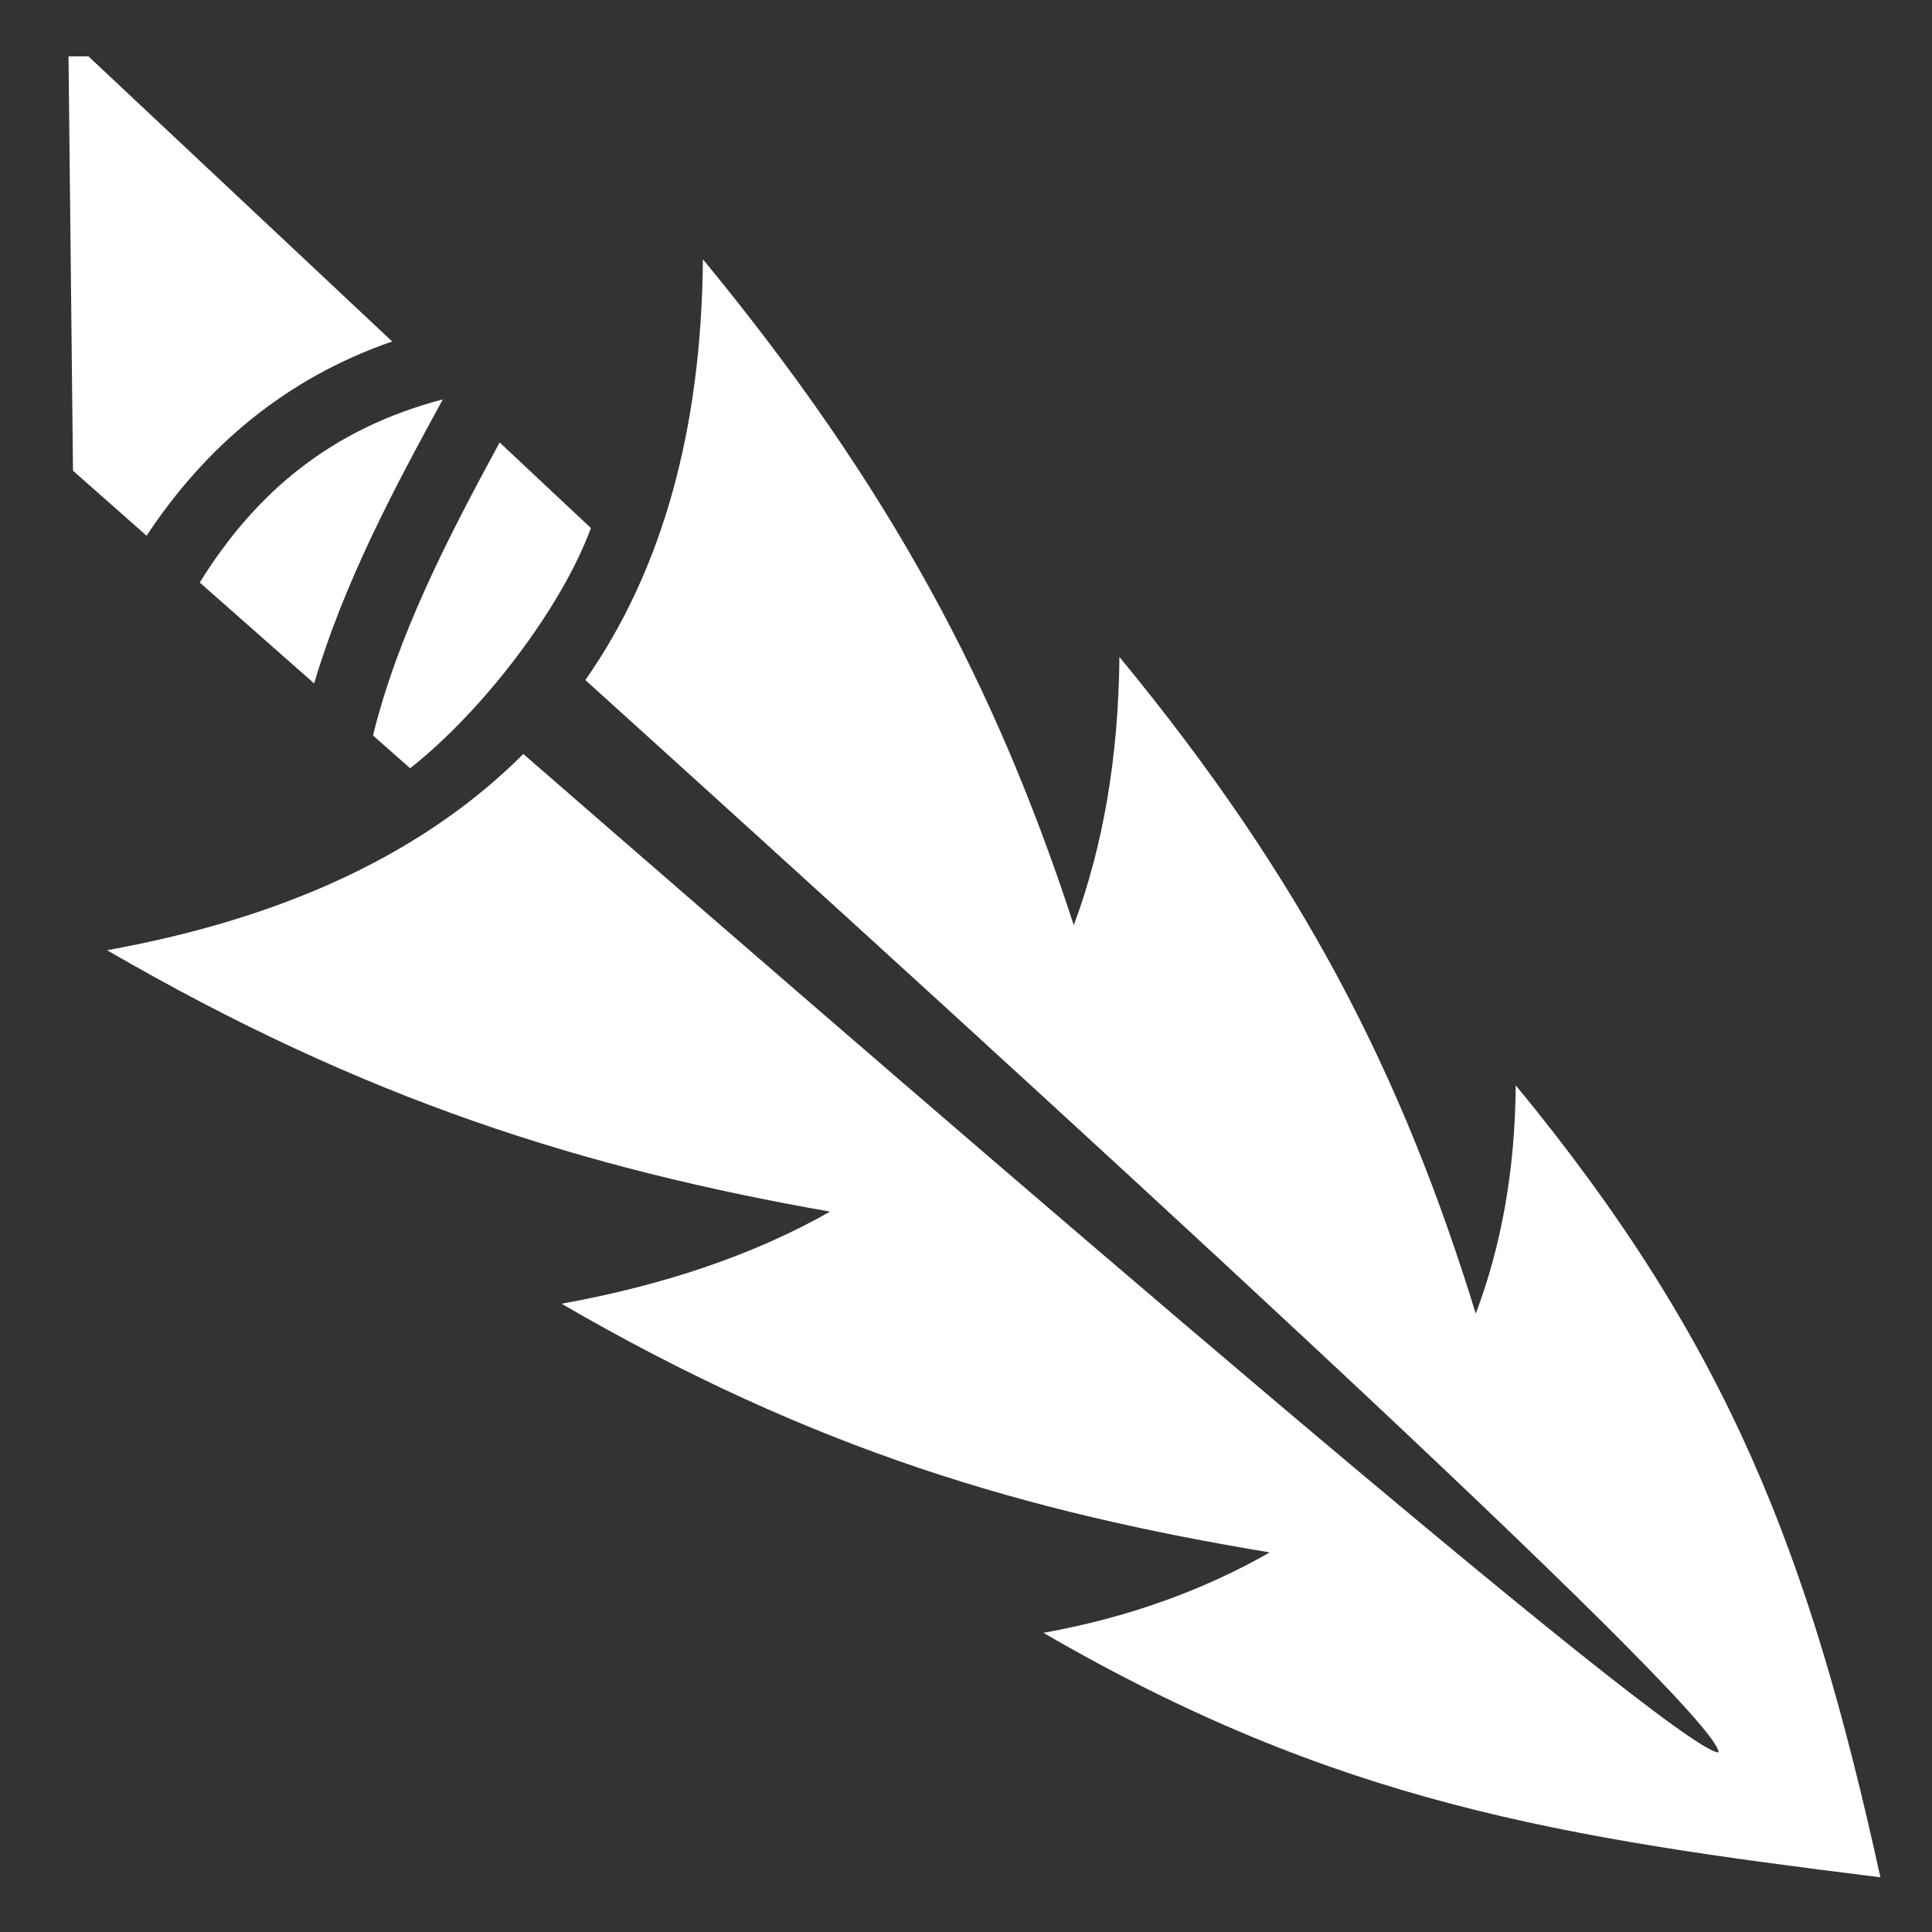 <svg xmlns="http://www.w3.org/2000/svg" viewBox="0 0 512 512"><rect x="0" y="0" width="512" height="512" fill="#333333" stroke="none"/><path fill="#fff" d="M18.156 14.938l1.188 109.812 19.5 17.22c15.49-23.43 36.69-41.66 65.094-51.47l-80.5-75.563h-5.282zm168.125 53.78c-.396 44.894-10.642 82.204-31.155 111.5C272.262 286.142 455.438 453.28 455.438 464.407c-11.175 0-197.844-161.162-316.75-264.594-25.878 25.887-62.488 43.38-110.313 52 68.746 39.904 126.46 57.79 191.594 69.282-19.723 11.207-43.54 19.43-71.157 24.406 67.254 39.04 123.215 55.186 187.687 65.906-16.78 9.55-36.457 17.074-59.97 21.313C354.206 477.804 413.56 487 498.314 497.5v-.03c-18.824-85.7-40.233-141.38-96.625-209.845-.202 22.858-3.87 42.68-10.594 60.5-19.436-63.145-45.6-114.738-94.438-174.03-.235 26.606-4.35 50.287-12.094 71.093-20.53-63.15-48.564-116.11-98.28-176.47zm-68.936 37.126c-29.56 7.767-49.585 24.63-64.406 48.53l30.312 26.75c7.968-26.825 21.017-51.348 34.094-75.28zm15.062 11.406c-13.92 25.673-26.966 50.952-33.562 77.656l9.844 8.688c19.153-15.05 40.11-42.41 47.906-63.656l-24.188-22.688z"/></svg>